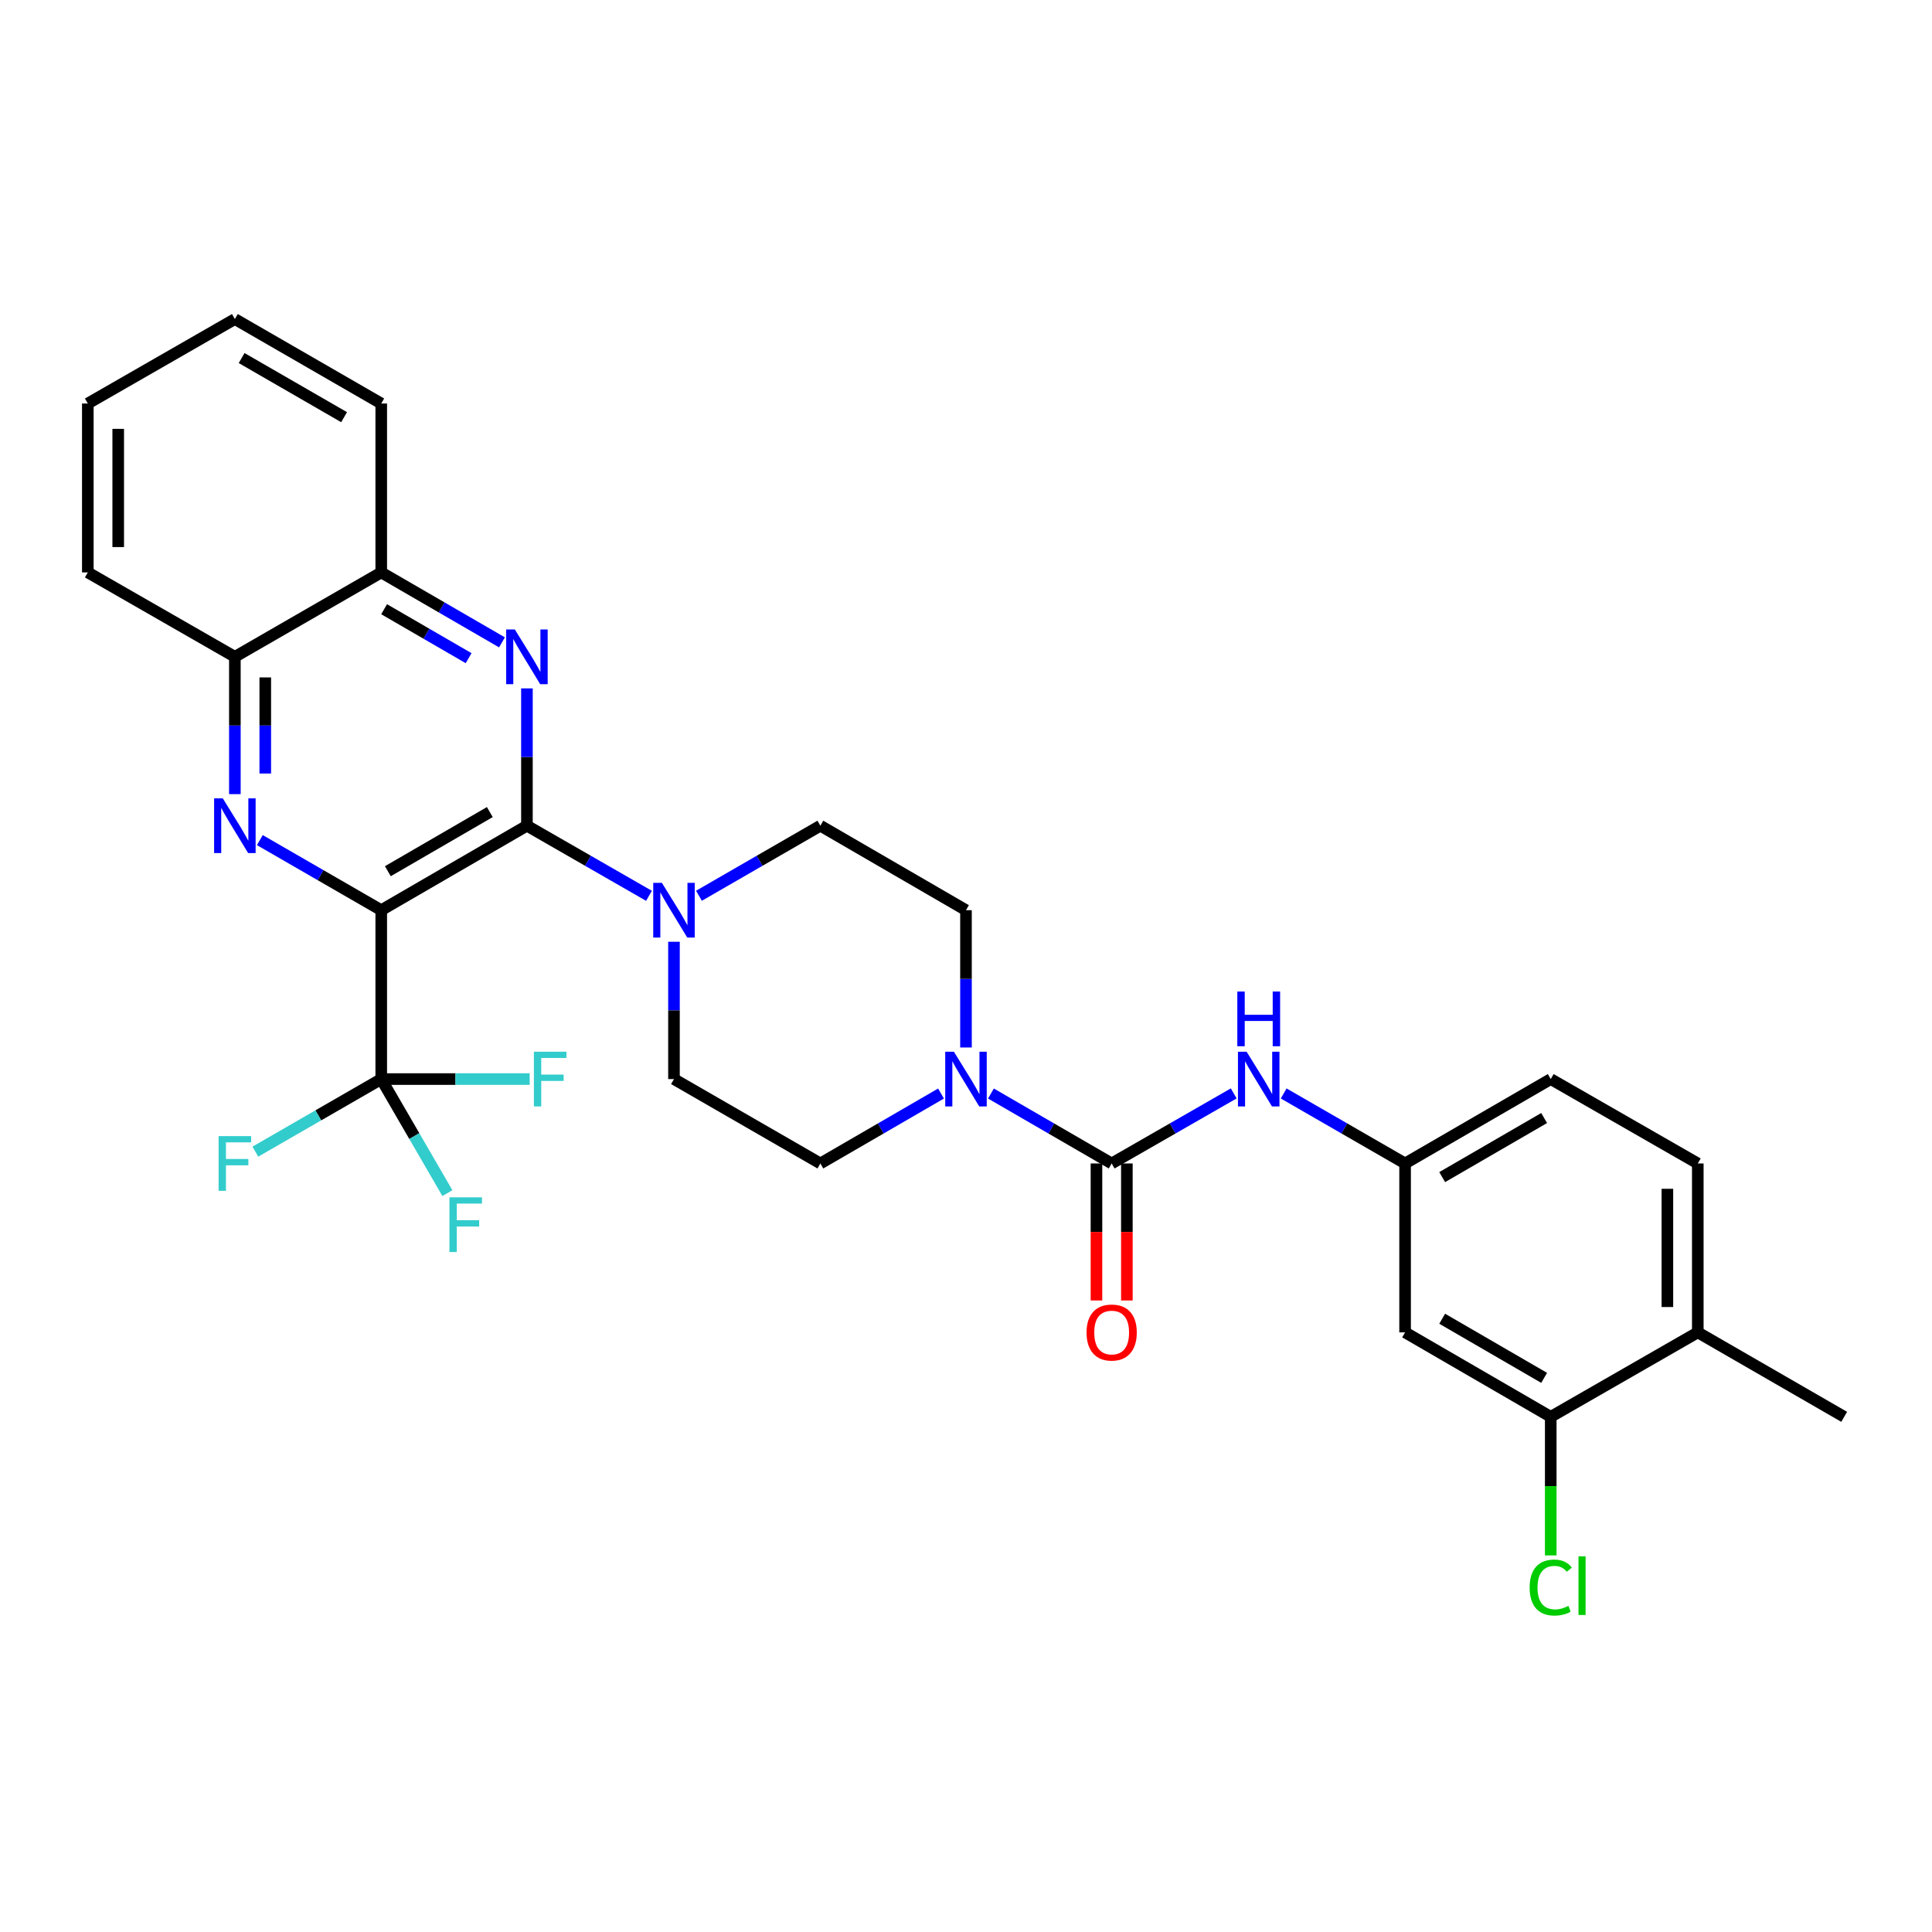 <?xml version='1.0' encoding='iso-8859-1'?>
<svg version='1.1' baseProfile='full'
              xmlns='http://www.w3.org/2000/svg'
                      xmlns:rdkit='http://www.rdkit.org/xml'
                      xmlns:xlink='http://www.w3.org/1999/xlink'
                  xml:space='preserve'
width='1000px' height='1000px' viewBox='0 0 1000 1000'>
<!-- END OF HEADER -->
<rect style='opacity:1.0;fill:#FFFFFF;stroke:none' width='1000' height='1000' x='0' y='0'> </rect>
<path class='bond-0' d='M 197.331,471.109 L 272.736,427.383' style='fill:none;fill-rule:evenodd;stroke:#000000;stroke-width:6px;stroke-linecap:butt;stroke-linejoin:miter;stroke-opacity:1' />
<path class='bond-0' d='M 200.749,450.938 L 253.532,420.33' style='fill:none;fill-rule:evenodd;stroke:#000000;stroke-width:6px;stroke-linecap:butt;stroke-linejoin:miter;stroke-opacity:1' />
<path class='bond-1' d='M 197.331,471.109 L 165.913,452.976' style='fill:none;fill-rule:evenodd;stroke:#000000;stroke-width:6px;stroke-linecap:butt;stroke-linejoin:miter;stroke-opacity:1' />
<path class='bond-1' d='M 165.913,452.976 L 134.495,434.844' style='fill:none;fill-rule:evenodd;stroke:#0000FF;stroke-width:6px;stroke-linecap:butt;stroke-linejoin:miter;stroke-opacity:1' />
<path class='bond-4' d='M 197.331,471.109 L 197.331,558.525' style='fill:none;fill-rule:evenodd;stroke:#000000;stroke-width:6px;stroke-linecap:butt;stroke-linejoin:miter;stroke-opacity:1' />
<path class='bond-2' d='M 272.736,427.383 L 272.736,391.848' style='fill:none;fill-rule:evenodd;stroke:#000000;stroke-width:6px;stroke-linecap:butt;stroke-linejoin:miter;stroke-opacity:1' />
<path class='bond-2' d='M 272.736,391.848 L 272.736,356.313' style='fill:none;fill-rule:evenodd;stroke:#0000FF;stroke-width:6px;stroke-linecap:butt;stroke-linejoin:miter;stroke-opacity:1' />
<path class='bond-5' d='M 272.736,427.383 L 304.325,445.531' style='fill:none;fill-rule:evenodd;stroke:#000000;stroke-width:6px;stroke-linecap:butt;stroke-linejoin:miter;stroke-opacity:1' />
<path class='bond-5' d='M 304.325,445.531 L 335.915,463.678' style='fill:none;fill-rule:evenodd;stroke:#0000FF;stroke-width:6px;stroke-linecap:butt;stroke-linejoin:miter;stroke-opacity:1' />
<path class='bond-8' d='M 121.568,411.038 L 121.568,375.502' style='fill:none;fill-rule:evenodd;stroke:#0000FF;stroke-width:6px;stroke-linecap:butt;stroke-linejoin:miter;stroke-opacity:1' />
<path class='bond-8' d='M 121.568,375.502 L 121.568,339.967' style='fill:none;fill-rule:evenodd;stroke:#000000;stroke-width:6px;stroke-linecap:butt;stroke-linejoin:miter;stroke-opacity:1' />
<path class='bond-8' d='M 137.302,400.377 L 137.302,375.502' style='fill:none;fill-rule:evenodd;stroke:#0000FF;stroke-width:6px;stroke-linecap:butt;stroke-linejoin:miter;stroke-opacity:1' />
<path class='bond-8' d='M 137.302,375.502 L 137.302,350.628' style='fill:none;fill-rule:evenodd;stroke:#000000;stroke-width:6px;stroke-linecap:butt;stroke-linejoin:miter;stroke-opacity:1' />
<path class='bond-30' d='M 259.817,332.484 L 228.574,314.384' style='fill:none;fill-rule:evenodd;stroke:#0000FF;stroke-width:6px;stroke-linecap:butt;stroke-linejoin:miter;stroke-opacity:1' />
<path class='bond-30' d='M 228.574,314.384 L 197.331,296.285' style='fill:none;fill-rule:evenodd;stroke:#000000;stroke-width:6px;stroke-linecap:butt;stroke-linejoin:miter;stroke-opacity:1' />
<path class='bond-30' d='M 242.557,340.669 L 220.687,328' style='fill:none;fill-rule:evenodd;stroke:#0000FF;stroke-width:6px;stroke-linecap:butt;stroke-linejoin:miter;stroke-opacity:1' />
<path class='bond-30' d='M 220.687,328 L 198.817,315.33' style='fill:none;fill-rule:evenodd;stroke:#000000;stroke-width:6px;stroke-linecap:butt;stroke-linejoin:miter;stroke-opacity:1' />
<path class='bond-3' d='M 575.396,602.206 L 544.153,584.107' style='fill:none;fill-rule:evenodd;stroke:#000000;stroke-width:6px;stroke-linecap:butt;stroke-linejoin:miter;stroke-opacity:1' />
<path class='bond-3' d='M 544.153,584.107 L 512.91,566.008' style='fill:none;fill-rule:evenodd;stroke:#0000FF;stroke-width:6px;stroke-linecap:butt;stroke-linejoin:miter;stroke-opacity:1' />
<path class='bond-7' d='M 575.396,602.206 L 606.986,584.077' style='fill:none;fill-rule:evenodd;stroke:#000000;stroke-width:6px;stroke-linecap:butt;stroke-linejoin:miter;stroke-opacity:1' />
<path class='bond-7' d='M 606.986,584.077 L 638.575,565.947' style='fill:none;fill-rule:evenodd;stroke:#0000FF;stroke-width:6px;stroke-linecap:butt;stroke-linejoin:miter;stroke-opacity:1' />
<path class='bond-13' d='M 567.529,602.206 L 567.529,637.666' style='fill:none;fill-rule:evenodd;stroke:#000000;stroke-width:6px;stroke-linecap:butt;stroke-linejoin:miter;stroke-opacity:1' />
<path class='bond-13' d='M 567.529,637.666 L 567.529,673.125' style='fill:none;fill-rule:evenodd;stroke:#FF0000;stroke-width:6px;stroke-linecap:butt;stroke-linejoin:miter;stroke-opacity:1' />
<path class='bond-13' d='M 583.264,602.206 L 583.264,637.666' style='fill:none;fill-rule:evenodd;stroke:#000000;stroke-width:6px;stroke-linecap:butt;stroke-linejoin:miter;stroke-opacity:1' />
<path class='bond-13' d='M 583.264,637.666 L 583.264,673.125' style='fill:none;fill-rule:evenodd;stroke:#FF0000;stroke-width:6px;stroke-linecap:butt;stroke-linejoin:miter;stroke-opacity:1' />
<path class='bond-19' d='M 197.331,558.525 L 214.451,588.04' style='fill:none;fill-rule:evenodd;stroke:#000000;stroke-width:6px;stroke-linecap:butt;stroke-linejoin:miter;stroke-opacity:1' />
<path class='bond-19' d='M 214.451,588.04 L 231.571,617.556' style='fill:none;fill-rule:evenodd;stroke:#33CCCC;stroke-width:6px;stroke-linecap:butt;stroke-linejoin:miter;stroke-opacity:1' />
<path class='bond-20' d='M 197.331,558.525 L 235.745,558.525' style='fill:none;fill-rule:evenodd;stroke:#000000;stroke-width:6px;stroke-linecap:butt;stroke-linejoin:miter;stroke-opacity:1' />
<path class='bond-20' d='M 235.745,558.525 L 274.159,558.525' style='fill:none;fill-rule:evenodd;stroke:#33CCCC;stroke-width:6px;stroke-linecap:butt;stroke-linejoin:miter;stroke-opacity:1' />
<path class='bond-21' d='M 197.331,558.525 L 164.752,577.308' style='fill:none;fill-rule:evenodd;stroke:#000000;stroke-width:6px;stroke-linecap:butt;stroke-linejoin:miter;stroke-opacity:1' />
<path class='bond-21' d='M 164.752,577.308 L 132.174,596.091' style='fill:none;fill-rule:evenodd;stroke:#33CCCC;stroke-width:6px;stroke-linecap:butt;stroke-linejoin:miter;stroke-opacity:1' />
<path class='bond-14' d='M 361.776,463.649 L 393.199,445.516' style='fill:none;fill-rule:evenodd;stroke:#0000FF;stroke-width:6px;stroke-linecap:butt;stroke-linejoin:miter;stroke-opacity:1' />
<path class='bond-14' d='M 393.199,445.516 L 424.621,427.383' style='fill:none;fill-rule:evenodd;stroke:#000000;stroke-width:6px;stroke-linecap:butt;stroke-linejoin:miter;stroke-opacity:1' />
<path class='bond-15' d='M 348.849,487.454 L 348.849,522.989' style='fill:none;fill-rule:evenodd;stroke:#0000FF;stroke-width:6px;stroke-linecap:butt;stroke-linejoin:miter;stroke-opacity:1' />
<path class='bond-15' d='M 348.849,522.989 L 348.849,558.525' style='fill:none;fill-rule:evenodd;stroke:#000000;stroke-width:6px;stroke-linecap:butt;stroke-linejoin:miter;stroke-opacity:1' />
<path class='bond-6' d='M 487.073,566.011 L 455.847,584.109' style='fill:none;fill-rule:evenodd;stroke:#0000FF;stroke-width:6px;stroke-linecap:butt;stroke-linejoin:miter;stroke-opacity:1' />
<path class='bond-6' d='M 455.847,584.109 L 424.621,602.206' style='fill:none;fill-rule:evenodd;stroke:#000000;stroke-width:6px;stroke-linecap:butt;stroke-linejoin:miter;stroke-opacity:1' />
<path class='bond-31' d='M 499.991,542.179 L 499.991,506.644' style='fill:none;fill-rule:evenodd;stroke:#0000FF;stroke-width:6px;stroke-linecap:butt;stroke-linejoin:miter;stroke-opacity:1' />
<path class='bond-31' d='M 499.991,506.644 L 499.991,471.109' style='fill:none;fill-rule:evenodd;stroke:#000000;stroke-width:6px;stroke-linecap:butt;stroke-linejoin:miter;stroke-opacity:1' />
<path class='bond-12' d='M 664.436,565.977 L 695.854,584.092' style='fill:none;fill-rule:evenodd;stroke:#0000FF;stroke-width:6px;stroke-linecap:butt;stroke-linejoin:miter;stroke-opacity:1' />
<path class='bond-12' d='M 695.854,584.092 L 727.273,602.206' style='fill:none;fill-rule:evenodd;stroke:#000000;stroke-width:6px;stroke-linecap:butt;stroke-linejoin:miter;stroke-opacity:1' />
<path class='bond-9' d='M 121.568,339.967 L 197.331,296.285' style='fill:none;fill-rule:evenodd;stroke:#000000;stroke-width:6px;stroke-linecap:butt;stroke-linejoin:miter;stroke-opacity:1' />
<path class='bond-26' d='M 121.568,339.967 L 45.455,296.285' style='fill:none;fill-rule:evenodd;stroke:#000000;stroke-width:6px;stroke-linecap:butt;stroke-linejoin:miter;stroke-opacity:1' />
<path class='bond-25' d='M 197.331,296.285 L 197.331,208.861' style='fill:none;fill-rule:evenodd;stroke:#000000;stroke-width:6px;stroke-linecap:butt;stroke-linejoin:miter;stroke-opacity:1' />
<path class='bond-10' d='M 802.66,733.348 L 727.273,689.631' style='fill:none;fill-rule:evenodd;stroke:#000000;stroke-width:6px;stroke-linecap:butt;stroke-linejoin:miter;stroke-opacity:1' />
<path class='bond-10' d='M 799.245,713.178 L 746.474,682.577' style='fill:none;fill-rule:evenodd;stroke:#000000;stroke-width:6px;stroke-linecap:butt;stroke-linejoin:miter;stroke-opacity:1' />
<path class='bond-23' d='M 802.66,733.348 L 802.66,769.216' style='fill:none;fill-rule:evenodd;stroke:#000000;stroke-width:6px;stroke-linecap:butt;stroke-linejoin:miter;stroke-opacity:1' />
<path class='bond-23' d='M 802.66,769.216 L 802.66,805.084' style='fill:none;fill-rule:evenodd;stroke:#00CC00;stroke-width:6px;stroke-linecap:butt;stroke-linejoin:miter;stroke-opacity:1' />
<path class='bond-33' d='M 802.66,733.348 L 878.773,689.631' style='fill:none;fill-rule:evenodd;stroke:#000000;stroke-width:6px;stroke-linecap:butt;stroke-linejoin:miter;stroke-opacity:1' />
<path class='bond-11' d='M 727.273,689.631 L 727.273,602.206' style='fill:none;fill-rule:evenodd;stroke:#000000;stroke-width:6px;stroke-linecap:butt;stroke-linejoin:miter;stroke-opacity:1' />
<path class='bond-24' d='M 727.273,602.206 L 802.66,558.525' style='fill:none;fill-rule:evenodd;stroke:#000000;stroke-width:6px;stroke-linecap:butt;stroke-linejoin:miter;stroke-opacity:1' />
<path class='bond-24' d='M 746.47,609.269 L 799.241,578.691' style='fill:none;fill-rule:evenodd;stroke:#000000;stroke-width:6px;stroke-linecap:butt;stroke-linejoin:miter;stroke-opacity:1' />
<path class='bond-17' d='M 424.621,427.383 L 499.991,471.109' style='fill:none;fill-rule:evenodd;stroke:#000000;stroke-width:6px;stroke-linecap:butt;stroke-linejoin:miter;stroke-opacity:1' />
<path class='bond-16' d='M 348.849,558.525 L 424.621,602.206' style='fill:none;fill-rule:evenodd;stroke:#000000;stroke-width:6px;stroke-linecap:butt;stroke-linejoin:miter;stroke-opacity:1' />
<path class='bond-18' d='M 878.773,689.631 L 878.773,602.206' style='fill:none;fill-rule:evenodd;stroke:#000000;stroke-width:6px;stroke-linecap:butt;stroke-linejoin:miter;stroke-opacity:1' />
<path class='bond-18' d='M 863.038,676.517 L 863.038,615.32' style='fill:none;fill-rule:evenodd;stroke:#000000;stroke-width:6px;stroke-linecap:butt;stroke-linejoin:miter;stroke-opacity:1' />
<path class='bond-27' d='M 878.773,689.631 L 954.545,733.348' style='fill:none;fill-rule:evenodd;stroke:#000000;stroke-width:6px;stroke-linecap:butt;stroke-linejoin:miter;stroke-opacity:1' />
<path class='bond-22' d='M 878.773,602.206 L 802.66,558.525' style='fill:none;fill-rule:evenodd;stroke:#000000;stroke-width:6px;stroke-linecap:butt;stroke-linejoin:miter;stroke-opacity:1' />
<path class='bond-32' d='M 197.331,208.861 L 121.568,165.144' style='fill:none;fill-rule:evenodd;stroke:#000000;stroke-width:6px;stroke-linecap:butt;stroke-linejoin:miter;stroke-opacity:1' />
<path class='bond-32' d='M 178.102,215.932 L 125.068,185.33' style='fill:none;fill-rule:evenodd;stroke:#000000;stroke-width:6px;stroke-linecap:butt;stroke-linejoin:miter;stroke-opacity:1' />
<path class='bond-29' d='M 45.455,296.285 L 45.455,208.861' style='fill:none;fill-rule:evenodd;stroke:#000000;stroke-width:6px;stroke-linecap:butt;stroke-linejoin:miter;stroke-opacity:1' />
<path class='bond-29' d='M 61.189,283.172 L 61.189,221.974' style='fill:none;fill-rule:evenodd;stroke:#000000;stroke-width:6px;stroke-linecap:butt;stroke-linejoin:miter;stroke-opacity:1' />
<path class='bond-28' d='M 121.568,165.144 L 45.455,208.861' style='fill:none;fill-rule:evenodd;stroke:#000000;stroke-width:6px;stroke-linecap:butt;stroke-linejoin:miter;stroke-opacity:1' />
<path  class='atom-2' d='M 115.308 413.223
L 124.588 428.223
Q 125.508 429.703, 126.988 432.383
Q 128.468 435.063, 128.548 435.223
L 128.548 413.223
L 132.308 413.223
L 132.308 441.543
L 128.428 441.543
L 118.468 425.143
Q 117.308 423.223, 116.068 421.023
Q 114.868 418.823, 114.508 418.143
L 114.508 441.543
L 110.828 441.543
L 110.828 413.223
L 115.308 413.223
' fill='#0000FF'/>
<path  class='atom-3' d='M 266.476 325.807
L 275.756 340.807
Q 276.676 342.287, 278.156 344.967
Q 279.636 347.647, 279.716 347.807
L 279.716 325.807
L 283.476 325.807
L 283.476 354.127
L 279.596 354.127
L 269.636 337.727
Q 268.476 335.807, 267.236 333.607
Q 266.036 331.407, 265.676 330.727
L 265.676 354.127
L 261.996 354.127
L 261.996 325.807
L 266.476 325.807
' fill='#0000FF'/>
<path  class='atom-6' d='M 342.589 456.949
L 351.869 471.949
Q 352.789 473.429, 354.269 476.109
Q 355.749 478.789, 355.829 478.949
L 355.829 456.949
L 359.589 456.949
L 359.589 485.269
L 355.709 485.269
L 345.749 468.869
Q 344.589 466.949, 343.349 464.749
Q 342.149 462.549, 341.789 461.869
L 341.789 485.269
L 338.109 485.269
L 338.109 456.949
L 342.589 456.949
' fill='#0000FF'/>
<path  class='atom-7' d='M 493.731 544.365
L 503.011 559.365
Q 503.931 560.845, 505.411 563.525
Q 506.891 566.205, 506.971 566.365
L 506.971 544.365
L 510.731 544.365
L 510.731 572.685
L 506.851 572.685
L 496.891 556.285
Q 495.731 554.365, 494.491 552.165
Q 493.291 549.965, 492.931 549.285
L 492.931 572.685
L 489.251 572.685
L 489.251 544.365
L 493.731 544.365
' fill='#0000FF'/>
<path  class='atom-8' d='M 645.249 544.365
L 654.529 559.365
Q 655.449 560.845, 656.929 563.525
Q 658.409 566.205, 658.489 566.365
L 658.489 544.365
L 662.249 544.365
L 662.249 572.685
L 658.369 572.685
L 648.409 556.285
Q 647.249 554.365, 646.009 552.165
Q 644.809 549.965, 644.449 549.285
L 644.449 572.685
L 640.769 572.685
L 640.769 544.365
L 645.249 544.365
' fill='#0000FF'/>
<path  class='atom-8' d='M 640.429 513.213
L 644.269 513.213
L 644.269 525.253
L 658.749 525.253
L 658.749 513.213
L 662.589 513.213
L 662.589 541.533
L 658.749 541.533
L 658.749 528.453
L 644.269 528.453
L 644.269 541.533
L 640.429 541.533
L 640.429 513.213
' fill='#0000FF'/>
<path  class='atom-14' d='M 562.396 689.711
Q 562.396 682.911, 565.756 679.111
Q 569.116 675.311, 575.396 675.311
Q 581.676 675.311, 585.036 679.111
Q 588.396 682.911, 588.396 689.711
Q 588.396 696.591, 584.996 700.511
Q 581.596 704.391, 575.396 704.391
Q 569.156 704.391, 565.756 700.511
Q 562.396 696.631, 562.396 689.711
M 575.396 701.191
Q 579.716 701.191, 582.036 698.311
Q 584.396 695.391, 584.396 689.711
Q 584.396 684.151, 582.036 681.351
Q 579.716 678.511, 575.396 678.511
Q 571.076 678.511, 568.716 681.311
Q 566.396 684.111, 566.396 689.711
Q 566.396 695.431, 568.716 698.311
Q 571.076 701.191, 575.396 701.191
' fill='#FF0000'/>
<path  class='atom-20' d='M 232.628 619.735
L 249.468 619.735
L 249.468 622.975
L 236.428 622.975
L 236.428 631.575
L 248.028 631.575
L 248.028 634.855
L 236.428 634.855
L 236.428 648.055
L 232.628 648.055
L 232.628 619.735
' fill='#33CCCC'/>
<path  class='atom-21' d='M 276.344 544.365
L 293.184 544.365
L 293.184 547.605
L 280.144 547.605
L 280.144 556.205
L 291.744 556.205
L 291.744 559.485
L 280.144 559.485
L 280.144 572.685
L 276.344 572.685
L 276.344 544.365
' fill='#33CCCC'/>
<path  class='atom-22' d='M 113.148 588.046
L 129.988 588.046
L 129.988 591.286
L 116.948 591.286
L 116.948 599.886
L 128.548 599.886
L 128.548 603.166
L 116.948 603.166
L 116.948 616.366
L 113.148 616.366
L 113.148 588.046
' fill='#33CCCC'/>
<path  class='atom-24' d='M 791.74 821.709
Q 791.74 814.669, 795.02 810.989
Q 798.34 807.269, 804.62 807.269
Q 810.46 807.269, 813.58 811.389
L 810.94 813.549
Q 808.66 810.549, 804.62 810.549
Q 800.34 810.549, 798.06 813.429
Q 795.82 816.269, 795.82 821.709
Q 795.82 827.309, 798.14 830.189
Q 800.5 833.069, 805.06 833.069
Q 808.18 833.069, 811.82 831.189
L 812.94 834.189
Q 811.46 835.149, 809.22 835.709
Q 806.98 836.269, 804.5 836.269
Q 798.34 836.269, 795.02 832.509
Q 791.74 828.749, 791.74 821.709
' fill='#00CC00'/>
<path  class='atom-24' d='M 817.02 805.549
L 820.7 805.549
L 820.7 835.909
L 817.02 835.909
L 817.02 805.549
' fill='#00CC00'/>
</svg>
